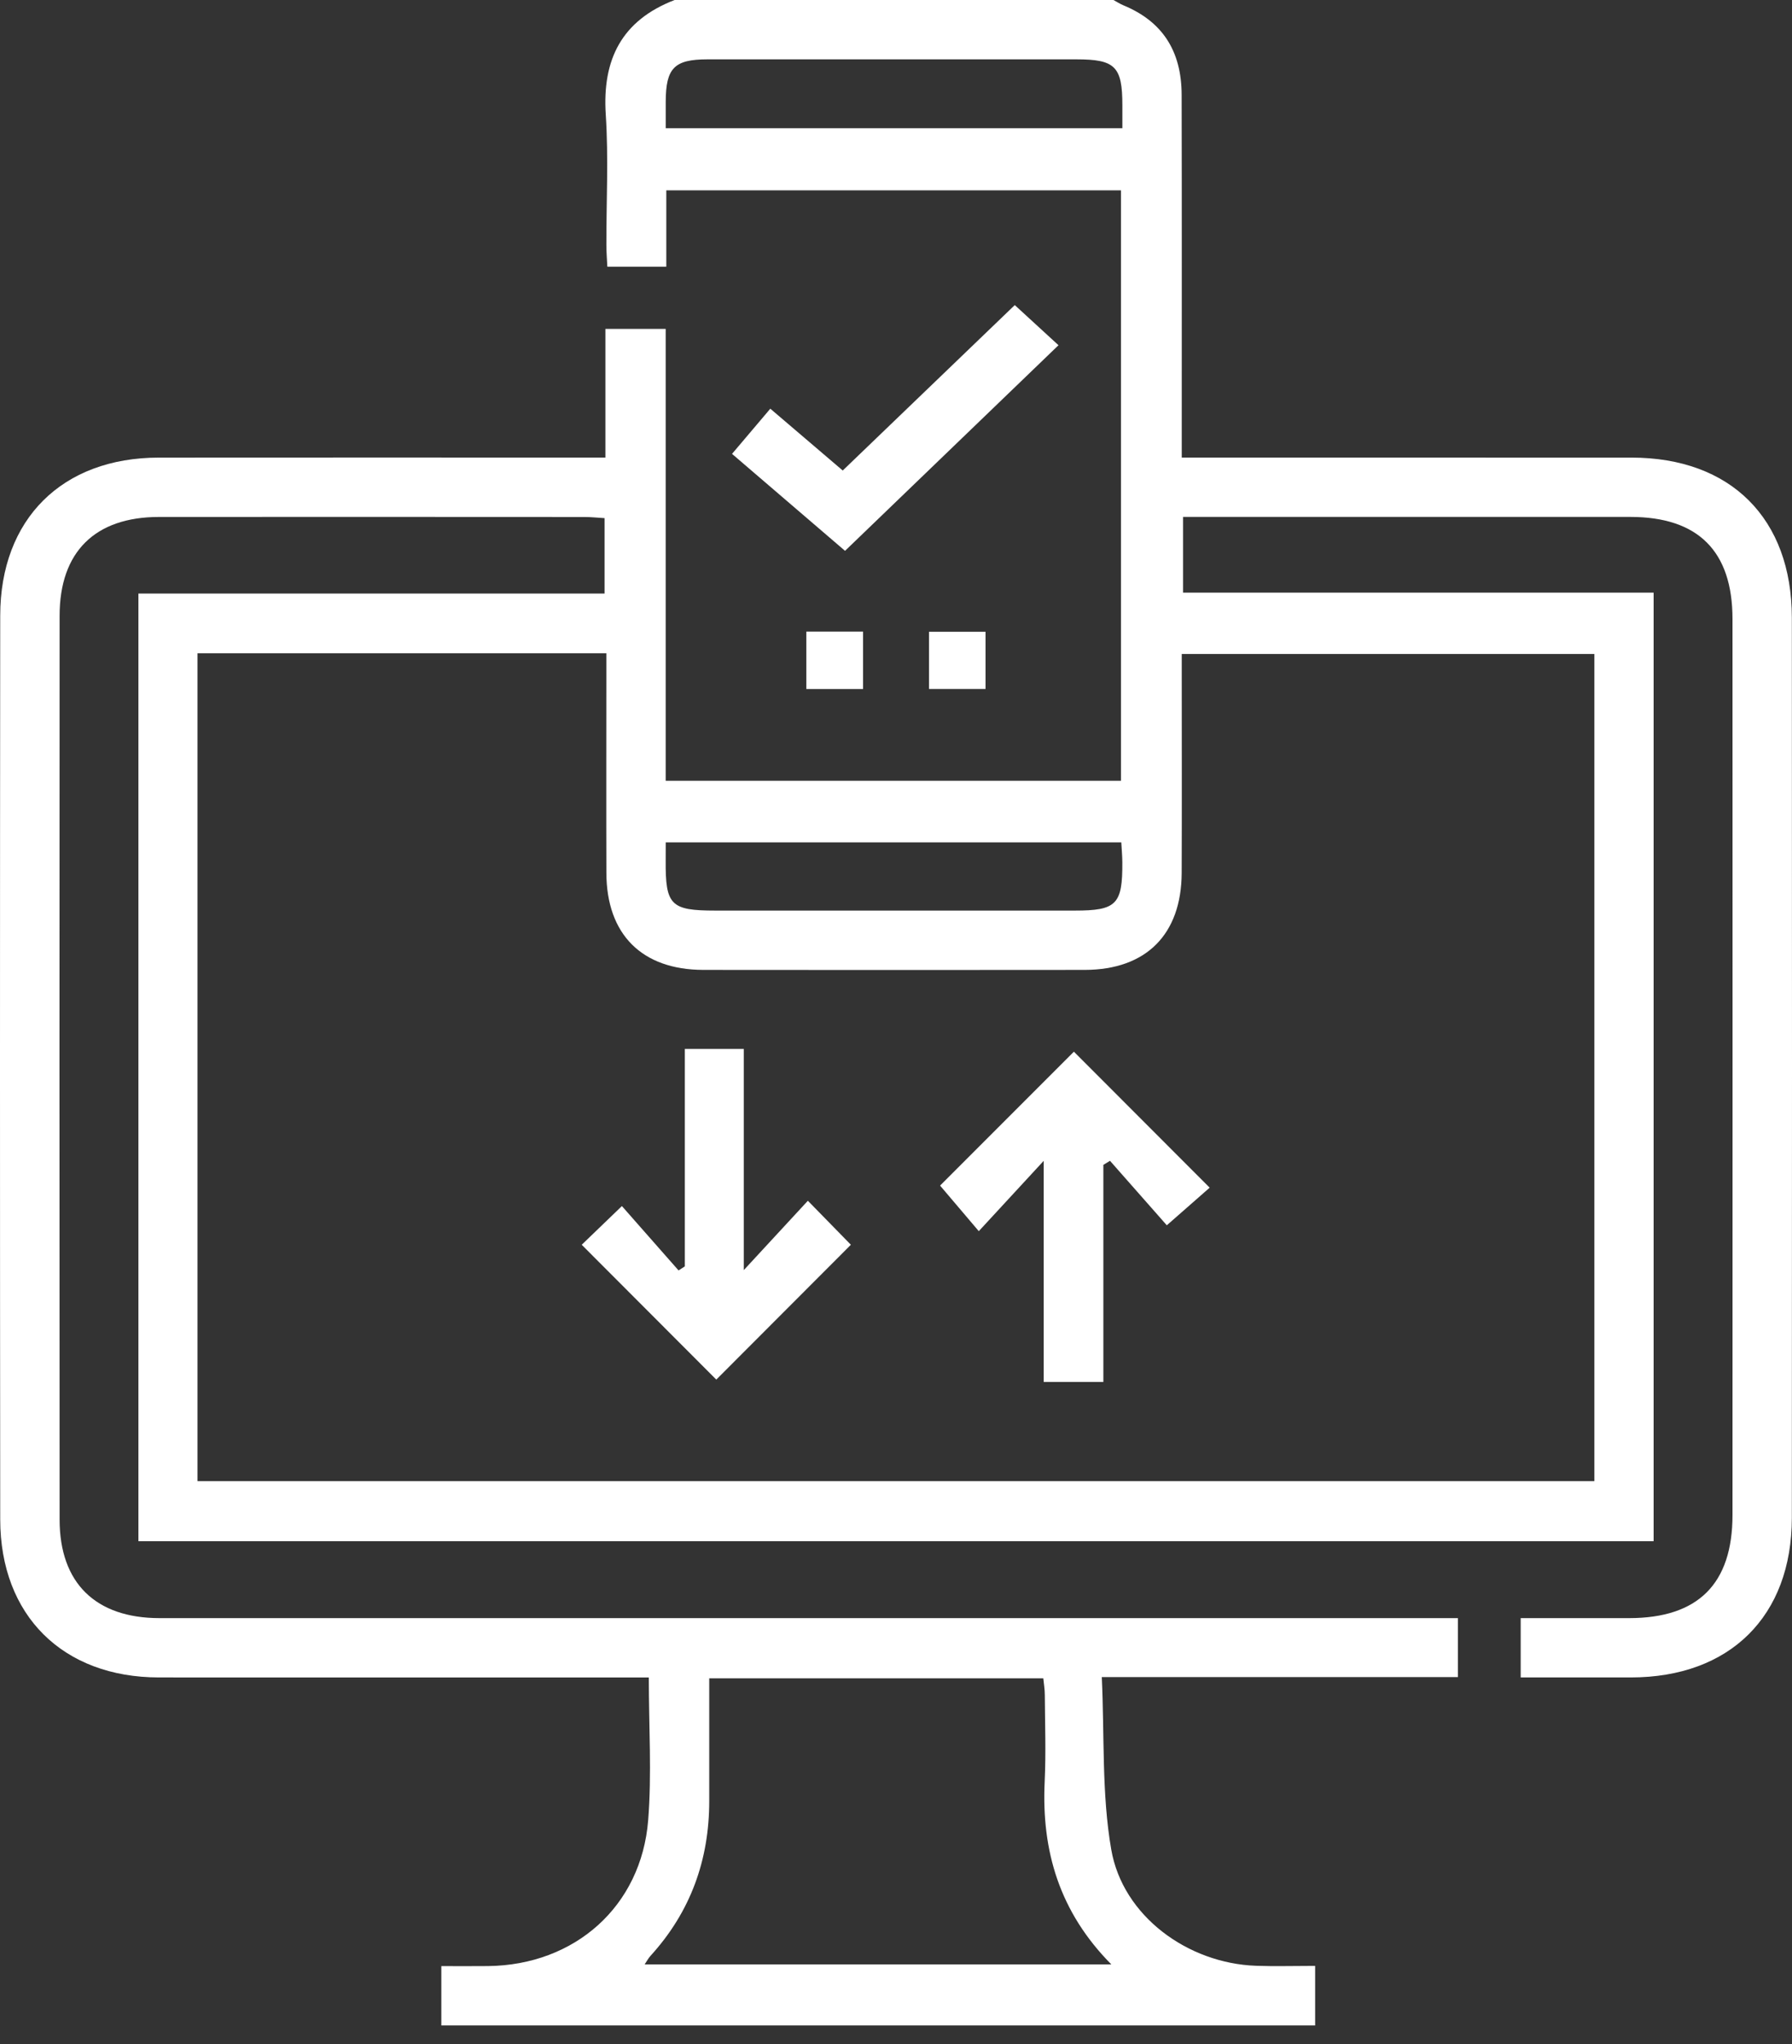 <svg width="50" height="57" viewBox="0 0 50 57" fill="none" xmlns="http://www.w3.org/2000/svg">
<rect x="0" y="0" width="50" height="57" fill="#333333" stroke="none"/>
<path fill-rule="evenodd" clip-rule="evenodd" d="M12.314 56.483C12.314 55.954 12.314 55.426 12.314 54.828C12.746 54.828 13.182 54.832 13.617 54.827C16.037 54.8 17.892 53.165 18.085 50.762C18.188 49.468 18.103 48.16 18.103 46.779C17.875 46.779 17.663 46.779 17.451 46.779C13.112 46.779 8.773 46.78 4.435 46.778C1.756 46.777 0.008 45.051 0.006 42.372C-0.002 33.97 -0.002 25.569 0.006 17.168C0.008 14.474 1.736 12.764 4.428 12.761C8.344 12.757 12.26 12.76 16.175 12.76C16.393 12.76 16.61 12.76 16.892 12.76C16.892 11.546 16.892 10.38 16.892 9.172C17.474 9.172 17.992 9.172 18.574 9.172C18.574 13.377 18.574 17.559 18.574 21.773C22.837 21.773 27.038 21.773 31.277 21.773C31.277 16.283 31.277 10.816 31.277 5.308C27.072 5.308 22.871 5.308 18.591 5.308C18.591 5.995 18.591 6.699 18.591 7.437C18.008 7.437 17.504 7.437 16.946 7.437C16.936 7.229 16.919 7.034 16.919 6.839C16.916 5.626 16.981 4.408 16.902 3.2C16.8 1.652 17.351 0.568 18.823 0C22.904 0 26.986 0 31.068 0C31.16 0.05 31.248 0.108 31.344 0.148C32.424 0.593 32.968 1.411 32.97 2.648C32.977 5.773 32.973 8.899 32.973 12.024C32.973 12.241 32.973 12.458 32.973 12.76C33.239 12.76 33.452 12.76 33.665 12.76C37.617 12.76 41.57 12.759 45.523 12.761C48.289 12.762 49.995 14.459 49.996 17.229C50.001 25.594 50.002 33.959 49.996 42.325C49.994 45.074 48.264 46.777 45.502 46.778C44.493 46.779 43.484 46.778 42.43 46.778C42.43 46.226 42.43 45.708 42.43 45.124C43.444 45.124 44.45 45.124 45.456 45.124C47.38 45.123 48.339 44.17 48.34 42.249C48.342 33.92 48.342 25.592 48.34 17.263C48.339 15.37 47.382 14.416 45.49 14.415C41.537 14.414 37.585 14.415 33.632 14.415C33.434 14.415 33.237 14.415 33.009 14.415C33.009 15.149 33.009 15.818 33.009 16.527C37.396 16.527 41.747 16.527 46.139 16.527C46.139 25.361 46.139 34.154 46.139 42.979C32.051 42.979 17.977 42.979 3.862 42.979C3.862 34.179 3.862 25.387 3.862 16.552C8.192 16.552 12.506 16.552 16.869 16.552C16.869 15.845 16.869 15.178 16.869 14.449C16.683 14.438 16.489 14.417 16.296 14.417C12.343 14.415 8.39 14.413 4.437 14.416C2.65 14.417 1.664 15.389 1.663 17.171C1.658 25.573 1.658 33.975 1.663 42.377C1.664 44.145 2.667 45.123 4.451 45.124C16.273 45.125 28.095 45.124 39.916 45.124C40.154 45.124 40.392 45.124 40.678 45.124C40.678 45.671 40.678 46.19 40.678 46.768C37.412 46.768 34.151 46.768 30.742 46.768C30.819 48.415 30.736 50.028 31.006 51.579C31.328 53.434 33.141 54.751 35.045 54.819C35.558 54.838 36.073 54.822 36.695 54.822C36.695 55.397 36.695 55.94 36.695 56.483C28.567 56.483 20.441 56.483 12.314 56.483ZM5.51 18.218C5.51 25.943 5.51 33.618 5.51 41.304C18.527 41.304 31.511 41.304 44.486 41.304C44.486 33.583 44.486 25.907 44.486 18.238C40.637 18.238 36.826 18.238 32.973 18.238C32.973 18.481 32.973 18.68 32.973 18.88C32.973 20.7 32.978 22.52 32.971 24.34C32.965 26.056 31.981 27.044 30.269 27.047C26.721 27.051 23.172 27.051 19.624 27.047C17.91 27.044 16.925 26.058 16.919 24.345C16.913 22.506 16.918 20.667 16.918 18.829C16.918 18.633 16.918 18.437 16.918 18.218C13.082 18.218 9.318 18.218 5.51 18.218ZM19.789 46.802C19.789 47.98 19.788 49.099 19.789 50.219C19.79 51.867 19.267 53.316 18.151 54.541C18.087 54.612 18.042 54.699 17.987 54.78C22.328 54.78 26.628 54.78 31.008 54.78C29.563 53.323 29.058 51.618 29.148 49.691C29.186 48.885 29.157 48.075 29.152 47.267C29.152 47.111 29.125 46.956 29.11 46.802C25.989 46.802 22.926 46.802 19.789 46.802ZM18.575 3.576C22.871 3.576 27.068 3.576 31.316 3.576C31.316 3.34 31.316 3.141 31.316 2.942C31.317 1.856 31.117 1.655 30.039 1.655C28.056 1.655 26.072 1.655 24.089 1.655C22.638 1.655 21.187 1.654 19.736 1.655C18.814 1.656 18.578 1.897 18.575 2.836C18.574 3.071 18.575 3.307 18.575 3.576ZM18.575 23.49C18.575 23.705 18.575 23.85 18.574 23.996C18.565 25.242 18.714 25.393 19.957 25.393C23.303 25.393 26.648 25.393 29.994 25.393C31.152 25.393 31.323 25.22 31.315 24.045C31.314 23.868 31.297 23.69 31.286 23.49C27.043 23.49 22.843 23.49 18.575 23.49Z" fill="white"/>
<path fill-rule="evenodd" clip-rule="evenodd" d="M28.314 8.508C28.727 8.886 29.104 9.233 29.534 9.627C27.533 11.555 25.571 13.443 23.578 15.361C22.528 14.46 21.501 13.579 20.425 12.657C20.779 12.239 21.116 11.842 21.493 11.397C22.172 11.976 22.823 12.531 23.514 13.121C25.119 11.579 26.715 10.045 28.314 8.508Z" fill="white"/>
<path fill-rule="evenodd" clip-rule="evenodd" d="M22.498 17.613C23.03 17.613 23.537 17.613 24.081 17.613C24.081 18.151 24.081 18.669 24.081 19.215C23.549 19.215 23.042 19.215 22.498 19.215C22.498 18.696 22.498 18.189 22.498 17.613Z" fill="white"/>
<path fill-rule="evenodd" clip-rule="evenodd" d="M25.921 17.617C26.444 17.617 26.95 17.617 27.498 17.617C27.498 18.147 27.498 18.665 27.498 19.214C26.975 19.214 26.467 19.214 25.921 19.214C25.921 18.69 25.921 18.169 25.921 17.617Z" fill="white"/>
<path fill-rule="evenodd" clip-rule="evenodd" d="M19.108 29.25C19.705 29.25 20.197 29.25 20.753 29.25C20.753 31.267 20.753 33.276 20.753 35.419C21.405 34.713 21.966 34.108 22.541 33.485C23.044 33.999 23.408 34.372 23.741 34.712C22.474 35.98 21.206 37.25 19.986 38.472C18.76 37.244 17.482 35.965 16.231 34.712C16.518 34.436 16.893 34.074 17.352 33.633C17.831 34.176 18.382 34.802 18.933 35.428C18.991 35.391 19.049 35.353 19.108 35.315C19.108 33.311 19.108 31.306 19.108 29.25Z" fill="white"/>
<path fill-rule="evenodd" clip-rule="evenodd" d="M29.964 29.328C31.18 30.545 32.45 31.817 33.752 33.12C33.422 33.409 33.028 33.755 32.556 34.169C32.077 33.625 31.524 32.998 30.971 32.371C30.91 32.409 30.848 32.447 30.786 32.484C30.786 34.49 30.786 36.496 30.786 38.538C30.21 38.538 29.704 38.538 29.121 38.538C29.121 36.523 29.121 34.517 29.121 32.372C28.463 33.084 27.909 33.684 27.31 34.333C26.872 33.818 26.532 33.417 26.23 33.062C27.438 31.854 28.717 30.575 29.964 29.328Z" fill="white"/>
</svg>
